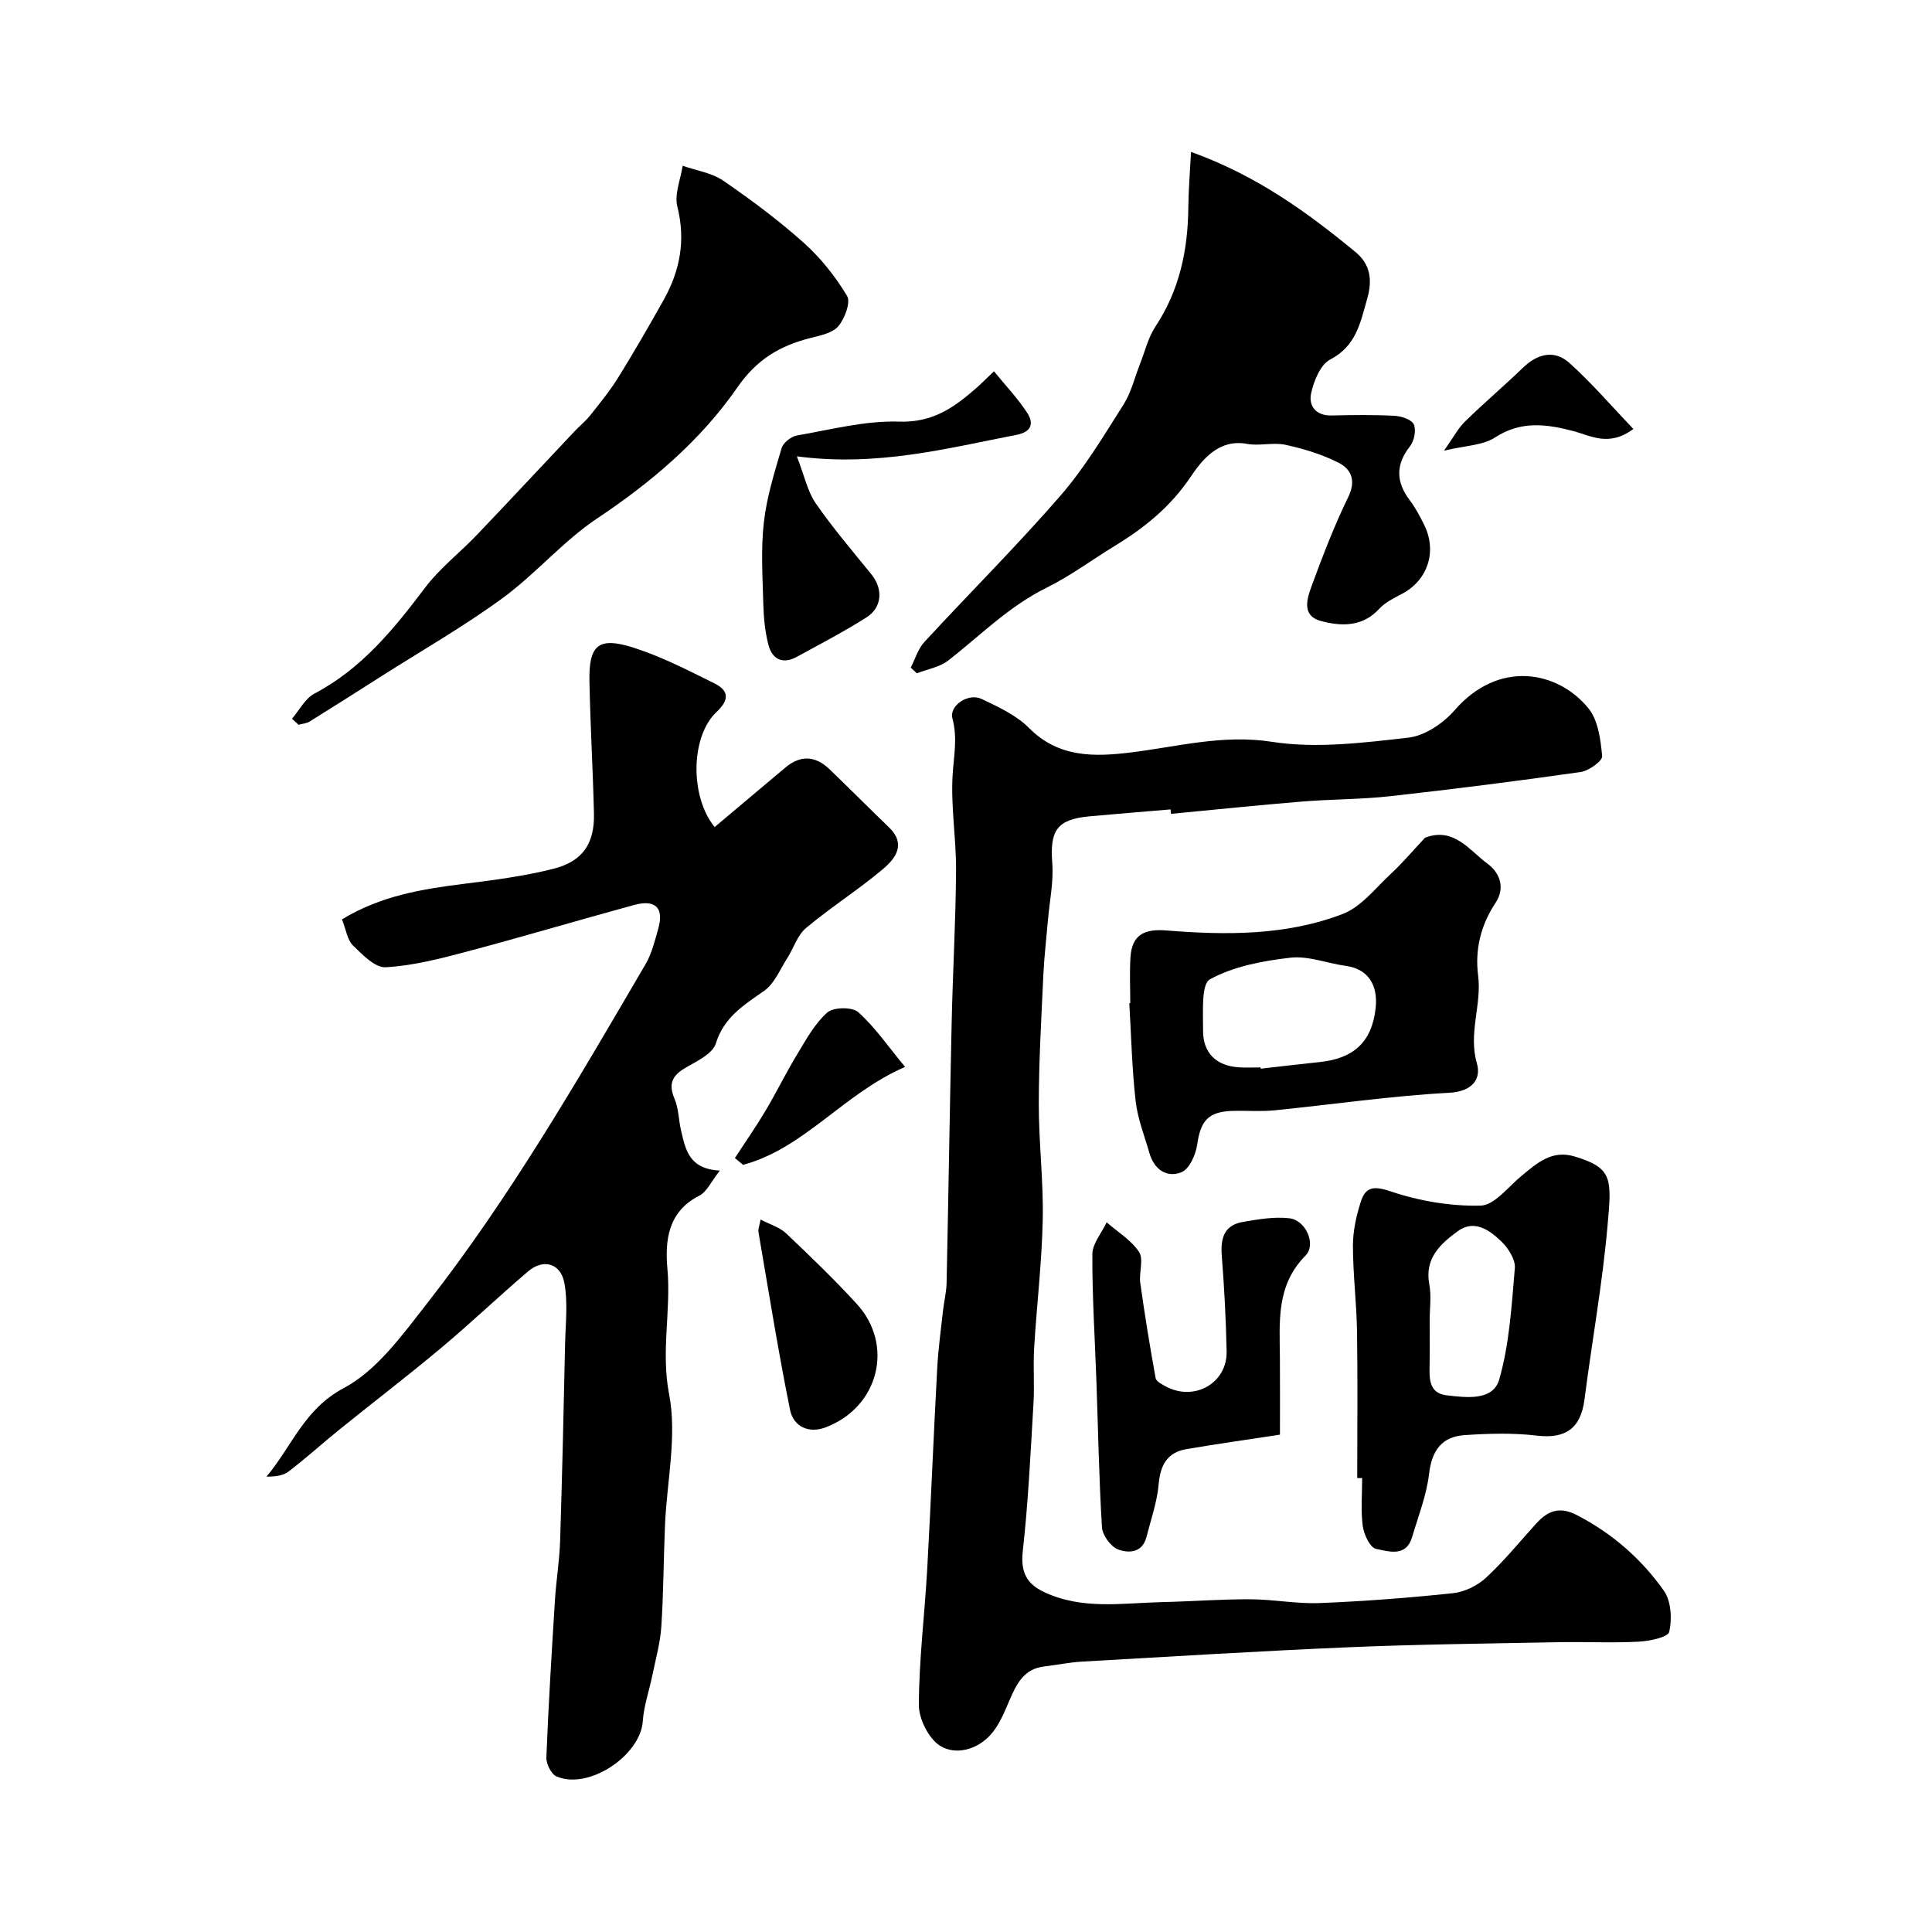 <svg enable-background="new 0 0 400 400" viewBox="0 0 400 400" xmlns="http://www.w3.org/2000/svg"><g fill="#000001"><path d="m70.8 190.35c8.07-4.92 16.69-6.3 25.46-7.39 6.13-.76 12.31-1.57 18.29-3.08 6.1-1.53 8.57-5.25 8.42-11.46-.21-9.1-.75-18.19-.93-27.3-.16-7.58 1.84-9.35 9.09-7.04 5.8 1.85 11.31 4.69 16.79 7.41 2.91 1.45 3.2 3.32.43 5.92-5.39 5.07-5.53 17.53-.39 23.82 4.87-4.1 9.75-8.18 14.6-12.28 3.18-2.69 6.26-2.49 9.19.32 4.14 3.98 8.18 8.05 12.32 12.04 3.6 3.47 1.31 6.45-1.25 8.61-5.12 4.31-10.82 7.93-15.95 12.22-1.79 1.5-2.56 4.18-3.89 6.26-1.5 2.33-2.65 5.26-4.78 6.75-4.2 2.94-8.3 5.43-9.99 10.88-.62 2-3.57 3.52-5.75 4.73-2.89 1.59-4.31 3.22-2.82 6.69.88 2.04.85 4.46 1.38 6.67.91 3.81 1.56 7.9 8.02 8.24-1.79 2.25-2.7 4.41-4.29 5.21-6.5 3.29-7.09 9.37-6.57 15.11.78 8.64-1.37 17.08.35 25.97 1.68 8.67-.47 18.07-.85 27.16-.3 6.98-.3 13.98-.76 20.95-.22 3.38-1.17 6.72-1.85 10.06-.65 3.19-1.77 6.34-1.99 9.55-.49 7.11-11.24 14.29-17.86 11.42-1.1-.48-2.16-2.62-2.1-3.95.43-10.87 1.1-21.74 1.78-32.6.26-4.1.94-8.18 1.07-12.29.43-13.59.73-27.19 1.03-40.79.09-4.18.6-8.47-.15-12.52-.75-4.1-4.35-5.09-7.47-2.45-6.08 5.17-11.85 10.7-17.97 15.82-6.91 5.79-14.07 11.26-21.08 16.92-3.57 2.88-6.97 5.98-10.62 8.76-1.14.87-2.82 1.03-4.54 1.03 5.26-6.24 7.78-13.97 15.98-18.32 6.86-3.64 12.09-10.93 17.11-17.34 17.29-22.07 31.28-46.32 45.41-70.46 1.28-2.2 1.9-4.82 2.61-7.3 1.24-4.33-.56-6.15-5.02-4.93-11.6 3.17-23.14 6.61-34.76 9.69-5.47 1.45-11.06 2.89-16.65 3.2-2.2.12-4.82-2.61-6.78-4.52-1.16-1.13-1.4-3.21-2.27-5.39z"/><path d="m242.35 167.58c-5.58.47-11.17.92-16.75 1.43-6.76.62-8.26 2.9-7.74 9.66.3 3.88-.55 7.85-.89 11.79-.32 3.77-.77 7.53-.95 11.3-.41 8.93-.94 17.87-.95 26.8-.01 7.96.98 15.94.82 23.89-.18 8.88-1.25 17.74-1.78 26.61-.23 3.82.09 7.67-.14 11.49-.6 10.2-1.08 20.42-2.21 30.56-.48 4.29.72 6.77 4.39 8.5 7.87 3.73 16.18 2.29 24.37 2.09 6.12-.14 12.23-.61 18.35-.59 4.77.02 9.55.97 14.3.79 9.21-.37 18.43-1.07 27.6-2.04 2.4-.25 5.07-1.53 6.85-3.17 3.75-3.46 7-7.47 10.44-11.26 2.41-2.66 4.82-3.62 8.49-1.71 7.3 3.8 13.31 9.06 17.95 15.64 1.5 2.13 1.7 5.83 1.1 8.49-.25 1.13-4.08 1.92-6.33 2.04-5.51.29-11.04 0-16.56.11-14.44.28-28.88.43-43.3 1.04-18.48.78-36.95 1.93-55.42 2.98-2.61.15-5.19.7-7.79 1-4.23.49-5.74 3.63-7.2 7.02-1.08 2.52-2.17 5.22-3.97 7.19-2.75 3.02-7.15 4.2-10.33 2.26-2.4-1.47-4.47-5.58-4.46-8.51.03-9.37 1.2-18.73 1.73-28.11.77-13.86 1.32-27.74 2.07-41.6.21-3.93.75-7.84 1.18-11.76.21-1.95.71-3.88.76-5.83.39-17.96.65-35.93 1.05-53.9.23-10.5.84-21 .91-31.51.05-6.61-1.11-13.25-.71-19.82.24-3.94 1.05-7.64-.04-11.7-.72-2.68 3.32-5.34 6.02-4.05 3.48 1.65 7.22 3.38 9.87 6.05 6.12 6.17 13.55 5.95 21.01 5.04 9.73-1.19 19.05-3.79 29.29-2.2 9.15 1.42 18.84.19 28.17-.86 3.41-.38 7.25-2.96 9.6-5.67 9.14-10.54 21.38-8.18 27.71-.42 2.03 2.48 2.53 6.51 2.85 9.91.09.99-2.77 3.05-4.47 3.29-13.13 1.87-26.29 3.55-39.47 5.01-6.06.67-12.2.61-18.29 1.11-9.02.74-18.03 1.68-27.04 2.54-.03-.28-.06-.6-.09-.92z"/><path d="m246.59 31.45c13.64 4.91 24.05 12.5 34.05 20.73 3.05 2.51 3.55 5.72 2.43 9.64-1.42 4.98-2.26 9.79-7.66 12.61-2.04 1.06-3.4 4.44-3.96 7.01-.55 2.51.93 4.65 4.2 4.58 4.33-.1 8.67-.16 12.99.06 1.44.08 3.57.74 4.06 1.76.55 1.16.11 3.42-.76 4.53-3.01 3.84-2.94 7.39-.07 11.19 1.17 1.55 2.1 3.31 2.97 5.06 2.75 5.53.77 11.51-4.54 14.31-1.69.89-3.53 1.79-4.78 3.15-3.46 3.77-7.89 3.59-11.97 2.51-4.35-1.14-2.83-4.97-1.81-7.76 2.24-6.07 4.58-12.14 7.41-17.95 1.66-3.4.6-5.76-2.04-7.09-3.42-1.73-7.21-2.88-10.97-3.7-2.55-.55-5.38.29-7.96-.19-5.95-1.1-9.42 3.49-11.65 6.8-4.21 6.26-9.57 10.56-15.74 14.33-4.73 2.89-9.22 6.24-14.16 8.68-7.73 3.82-13.66 9.85-20.3 15.04-1.77 1.39-4.32 1.79-6.51 2.65-.42-.39-.84-.78-1.26-1.18.92-1.78 1.5-3.88 2.82-5.3 9.35-10.14 19.14-19.89 28.18-30.3 4.99-5.75 8.97-12.42 13.07-18.89 1.6-2.52 2.3-5.62 3.42-8.45 1.02-2.57 1.66-5.39 3.15-7.64 4.99-7.52 6.74-15.82 6.83-24.66.03-3.6.34-7.24.56-11.53z"/><path d="m60.45 148.81c1.52-1.77 2.71-4.18 4.63-5.2 9.81-5.16 16.47-13.38 22.96-21.98 3.02-4 7.14-7.16 10.64-10.83 6.8-7.12 13.5-14.33 20.26-21.49 1.09-1.15 2.35-2.16 3.32-3.39 1.99-2.52 4.04-5.03 5.73-7.75 3.26-5.26 6.35-10.62 9.38-16.01 3.41-6.07 4.63-12.37 2.87-19.38-.65-2.57.67-5.63 1.1-8.46 2.82.99 6.01 1.45 8.39 3.08 5.79 3.97 11.46 8.2 16.68 12.87 3.5 3.13 6.54 6.96 8.96 10.98.8 1.33-.46 4.67-1.78 6.26-1.19 1.43-3.69 1.94-5.72 2.45-6.33 1.59-11.15 4.39-15.2 10.24-7.61 10.99-17.79 19.63-29.03 27.13-7.07 4.72-12.73 11.49-19.62 16.53-8.01 5.85-16.67 10.81-25.05 16.14-4.95 3.15-9.89 6.3-14.87 9.39-.65.4-1.52.45-2.29.66-.46-.41-.91-.82-1.36-1.24z"/><path d="m234.01 207.7c0-3.16-.16-6.33.04-9.48.3-4.7 2.86-5.94 7.42-5.58 12.34.99 24.8 1.09 36.52-3.41 3.84-1.47 6.8-5.38 10.01-8.35 2.3-2.13 4.33-4.55 6.49-6.84.23-.24.44-.57.73-.67 5.89-2.12 9.08 2.77 12.79 5.48 2.16 1.58 3.9 4.66 1.59 8.13-2.98 4.49-4.27 9.59-3.57 15.01.78 6.04-2.07 11.89-.26 18.15.93 3.21-.86 5.85-5.78 6.11-12.07.65-24.07 2.42-36.12 3.63-2.8.28-5.65.05-8.48.11-5.2.12-6.81 1.98-7.52 6.97-.3 2.1-1.63 5.09-3.26 5.74-3.04 1.22-5.67-.57-6.64-3.98-1.02-3.58-2.44-7.12-2.85-10.77-.76-6.71-.91-13.5-1.31-20.25.06.01.13.01.2 0zm26.98 13.3c.01.09.02.18.03.26 4.06-.46 8.12-.95 12.19-1.37 6.83-.71 10.84-3.96 11.61-11.24.48-4.63-1.48-8.02-6.16-8.67-3.86-.53-7.78-2.12-11.5-1.7-5.7.65-11.71 1.78-16.64 4.46-1.87 1.02-1.41 6.89-1.44 10.56-.04 4.73 2.76 7.38 7.43 7.68 1.49.1 2.99.02 4.48.02z"/><path d="m281 306.02c0-10.1.11-20.19-.04-30.29-.09-5.95-.85-11.89-.85-17.84 0-3.02.69-6.13 1.61-9.03.97-3.07 2.58-3.42 6.16-2.21 5.92 2 12.43 3.11 18.66 2.96 2.89-.07 5.74-3.92 8.5-6.18 3.2-2.63 6.24-5.41 10.95-4 7.99 2.4 7.69 4.65 6.83 14.38-1.06 12.03-3.23 23.95-4.77 35.94-.77 6.01-3.94 8.18-9.85 7.48-4.95-.59-10.03-.44-15.02-.1-4.66.32-6.74 3.18-7.3 7.98-.52 4.45-2.23 8.76-3.51 13.11-1.25 4.25-4.89 2.97-7.47 2.46-1.22-.24-2.52-2.95-2.75-4.68-.44-3.27-.13-6.65-.13-9.98-.35 0-.69 0-1.02 0zm15-32.68c0 2.99.04 5.97-.01 8.96-.05 2.87-.3 6.12 3.46 6.57 4.04.48 9.65 1.25 10.95-3.27 2.12-7.4 2.57-15.31 3.23-23.05.15-1.77-1.34-4.1-2.75-5.48-2.44-2.38-5.64-4.66-9.03-2.19-3.55 2.58-6.96 5.61-5.93 11.02.46 2.39.08 4.95.08 7.44z"/><path d="m265 297.03c-6.83 1.04-13.1 1.93-19.34 2.99-4.03.68-5.43 3.34-5.78 7.33-.32 3.66-1.6 7.24-2.51 10.85-.85 3.36-3.76 3.42-5.93 2.57-1.51-.59-3.19-2.93-3.29-4.58-.62-10.07-.79-20.16-1.15-30.24-.31-8.75-.88-17.51-.84-26.26.01-2.21 1.92-4.41 2.96-6.62 2.3 2.01 5.09 3.68 6.71 6.14 1 1.52-.05 4.26.25 6.4.92 6.59 1.99 13.16 3.18 19.71.13.7 1.34 1.32 2.17 1.76 5.89 3.12 12.67-.74 12.53-7.29-.14-6.59-.48-13.18-1-19.75-.29-3.59.43-6.36 4.31-7.04 3.2-.56 6.54-1.13 9.7-.77 3.38.39 5.61 5.42 3.32 7.73-6.13 6.19-5.35 13.73-5.3 21.26.04 5.43.01 10.87.01 15.81z"/><path d="m205.79 76.87c2.39 2.94 4.91 5.58 6.87 8.59 1.4 2.15.99 3.96-2.23 4.58-14.49 2.8-28.84 6.63-45.45 4.44 1.59 4.09 2.21 7.27 3.9 9.71 3.53 5.11 7.59 9.86 11.51 14.69 2.47 3.03 2.29 6.88-1.03 8.97-4.66 2.94-9.55 5.5-14.39 8.14-2.98 1.63-5.13.48-5.9-2.57-.68-2.66-.95-5.48-1.03-8.23-.15-5.66-.53-11.38.1-16.97.58-5.22 2.19-10.36 3.68-15.43.33-1.11 1.95-2.41 3.14-2.62 7.06-1.22 14.21-3.12 21.27-2.88 6.99.23 11.46-3.04 16.05-7.08 1.1-.98 2.14-2.04 3.51-3.34z"/><path d="m157.47 252.49c2.02 1.06 3.96 1.61 5.26 2.84 5 4.73 9.96 9.52 14.61 14.58 7.88 8.55 4.59 21.47-6.41 25.61-3.57 1.35-6.66-.23-7.35-3.59-2.48-12.24-4.44-24.58-6.56-36.9-.08-.57.21-1.21.45-2.54z"/><path d="m152.15 239.76c2.13-3.26 4.36-6.46 6.35-9.81 2.29-3.85 4.25-7.89 6.58-11.72 1.84-3.04 3.62-6.32 6.21-8.61 1.27-1.12 5.16-1.17 6.4-.06 3.43 3.06 6.1 6.99 9.7 11.33-12.84 5.58-20.78 16.82-33.54 20.28-.57-.46-1.13-.94-1.7-1.41z"/><path d="m338.17 88.81c-5.04 3.77-8.83 1.39-12.32.47-5.72-1.51-10.92-2.21-16.35 1.31-2.51 1.63-6.06 1.64-10.52 2.71 1.94-2.75 2.89-4.62 4.31-6.01 3.93-3.84 8.12-7.39 12.08-11.21 2.99-2.88 6.46-3.67 9.47-1.01 4.65 4.15 8.73 8.94 13.33 13.74z"/></g></svg>